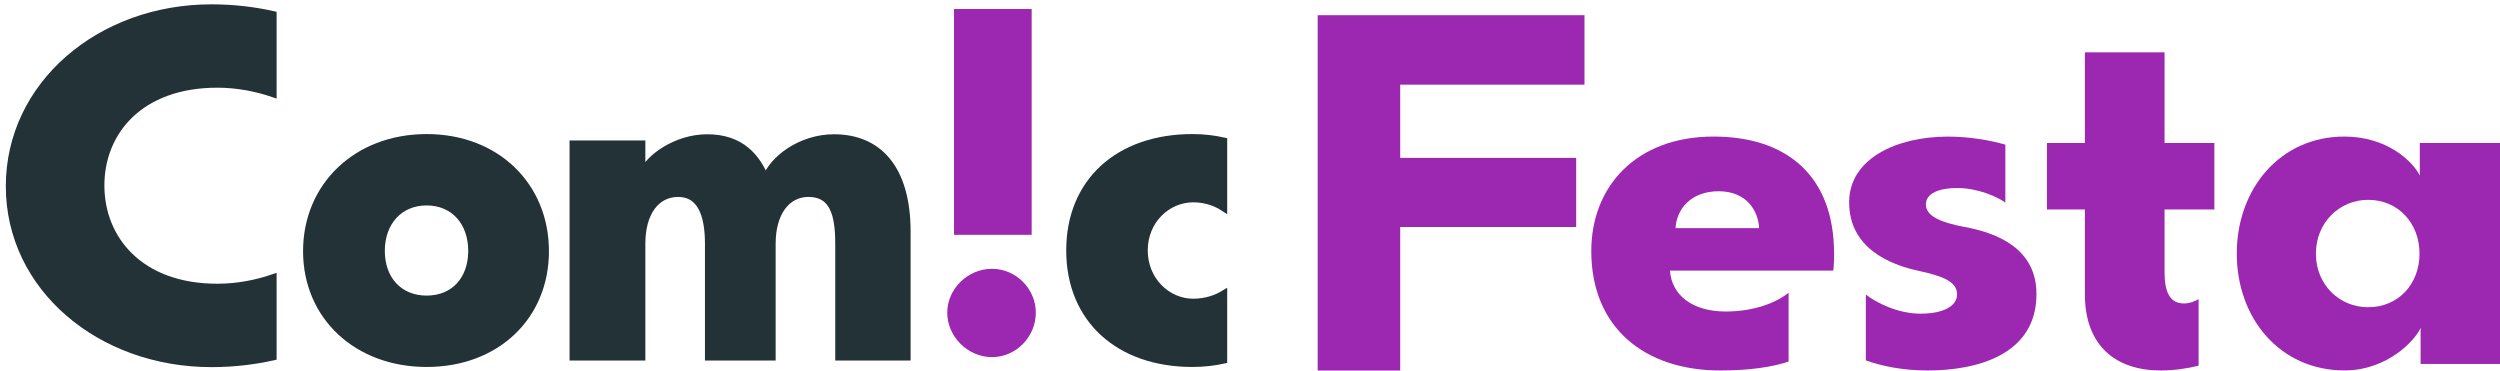 <?xml version="1.0" encoding="UTF-8"?>
<svg id="_レイヤー_1" data-name="レイヤー_1" xmlns="http://www.w3.org/2000/svg" version="1.1" viewBox="0 0 625.91 92.77">
  <!-- Generator: Adobe Illustrator 29.4.0, SVG Export Plug-In . SVG Version: 2.1.0 Build 152)  -->
  <defs>
    <style>
      .st0 {
        fill: #9c27b0;
      }

      .st1 {
        stroke-width: 1.81px;
      }

      .st1, .st2, .st3 {
        fill: #233237;
        stroke: #233237;
        stroke-miterlimit: 10;
      }

      .st2 {
        stroke-width: 1.89px;
      }

      .st3 {
        stroke-width: 1.71px;
      }
    </style>
  </defs>
  <g>
    <path class="st2" d="M54.41,21.01c5.22,0,10.06,1.04,13.9,2.35V3.71c-4.49-1.01-9.68-1.68-15.4-1.68C25.04,2.03,2.4,21.27,2.4,46.63s22.72,44.34,50.51,44.34c5.72,0,10.91-.67,15.4-1.68v-19.66c-3.84,1.31-8.68,2.35-13.9,2.35-19.43,0-29.22-12.09-29.22-25.55s9.79-25.42,29.22-25.42Z"/>
    <path class="st1" d="M298.74,75.69c-6.5,0-12.29-5.46-12.29-13s5.79-12.94,12.29-12.94c3.46,0,6,1.17,7.6,2.21v-16.64c-2.33-.52-4.95-.85-7.8-.85-18.33,0-30.69,10.92-30.69,28.22s12.35,28.28,30.69,28.28c2.87,0,5.48-.33,7.8-.83v-16.5c-1.68,1.01-4.25,2.05-7.6,2.05Z"/>
    <path class="st1" d="M106.82,90.97c17.49,0,29.71-11.77,29.71-28.09s-12.22-28.41-29.71-28.41-30.04,12.09-30.04,28.41,12.61,28.09,30.04,28.09ZM106.82,50.53c6.89,0,11.31,5.14,11.31,12.29s-4.42,12.09-11.31,12.09-11.38-4.94-11.38-12.09,4.49-12.29,11.38-12.29Z"/>
    <path class="st3" d="M209.97,61v28.41h17.16v-31.34c0-16.32-7.5-23.6-18.32-23.6-8.49,0-15.53,5.53-17.1,10.27-2.21-5.46-6.22-10.27-14.65-10.27-7.91,0-14.95,5.2-16.34,9.17v-7.61h-17.27v53.38h17.27v-28.41c0-7.8,3.61-12.55,9.07-12.55s7.56,5.01,7.56,12.55v28.41h15.99v-28.41c0-7.67,3.61-12.55,9.07-12.55,6.05,0,7.56,5.01,7.56,12.55Z"/>
    <path class="st0" d="M259.33,78.29c0-5.98-4.94-10.99-10.99-10.99s-11.18,5.01-11.18,10.99,5.14,11.12,11.18,11.12,10.99-5.07,10.99-11.12Z"/>
    <rect class="st0" x="238.85" y="2.26" width="19.44" height="56.53"/>
  </g>
  <g>
    <path class="st0" d="M459.18,63.44c0-19.27-11.7-29.25-30.15-29.25-19.41,0-30.63,12.53-30.63,28.64,0,19.34,13.49,29.92,32.29,29.92,7.55,0,13.04-.89,17.11-2.22v-17.25c-2.88,2.37-8.44,4.71-15.73,4.71-8.47,0-13.56-4.18-13.97-10.24h40.89c.14-.61.21-3.57.21-4.31ZM419.49,57.11c.28-4.78,3.86-9.23,10.81-9.23s9.91,4.85,10.12,9.23h-20.93Z"/>
    <path class="st0" d="M491.87,56.84c-6.27-1.21-9.7-2.83-9.7-5.66s3.44-4.11,7.82-4.11c5.32,0,10.12,2.25,12.08,3.64v-14.5c-3.83-1.08-8.86-2.01-14.38-2.01-12.87,0-24.73,5.53-24.73,16.44,0,11.52,10.24,15.63,17.45,17.18,5.86,1.28,9.57,2.63,9.57,5.86,0,2.97-3.44,4.85-9.16,4.85s-11.07-2.76-13.68-4.78v16.48c3.81,1.36,8.99,2.52,15.5,2.52,12.06,0,27.22-3.77,27.22-19.14,0-11.39-9.84-15.3-17.99-16.78Z"/>
    <path class="st0" d="M546.71,75.97c-3.57,0-4.78-3.1-4.78-7.75v-15.77h12.47v-16.64h-12.47V13.1h-19.95v22.71h-9.5v16.64h9.5v21.23c0,13.01,7.88,19.07,18.94,19.07,3.56,0,6.81-.52,9.53-1.2v-16.67c-.87.53-2.21,1.1-3.74,1.1Z"/>
    <path class="st0" d="M605.83,35.81v8.15c-1.82-3.71-8.36-9.77-18.87-9.77-16.11,0-26.95,13.07-26.95,29.31s10.85,29.24,26.95,29.24c10.92,0,17.86-7.75,19.07-10.65v9.03h19.88v-55.32h-20.08ZM592.89,76.92c-7.14,0-13.07-5.59-13.07-13.41s5.93-13.48,13.07-13.48c7.55,0,12.87,5.86,12.87,13.48s-5.32,13.41-12.87,13.41Z"/>
    <polygon class="st0" points="396.7 21.19 396.7 3.8 329.92 3.8 329.92 3.81 329.9 3.81 329.9 92.77 350.56 92.77 350.56 56.84 394.62 56.84 394.62 39.52 350.56 39.52 350.56 21.19 396.7 21.19"/>
  </g>
</svg>